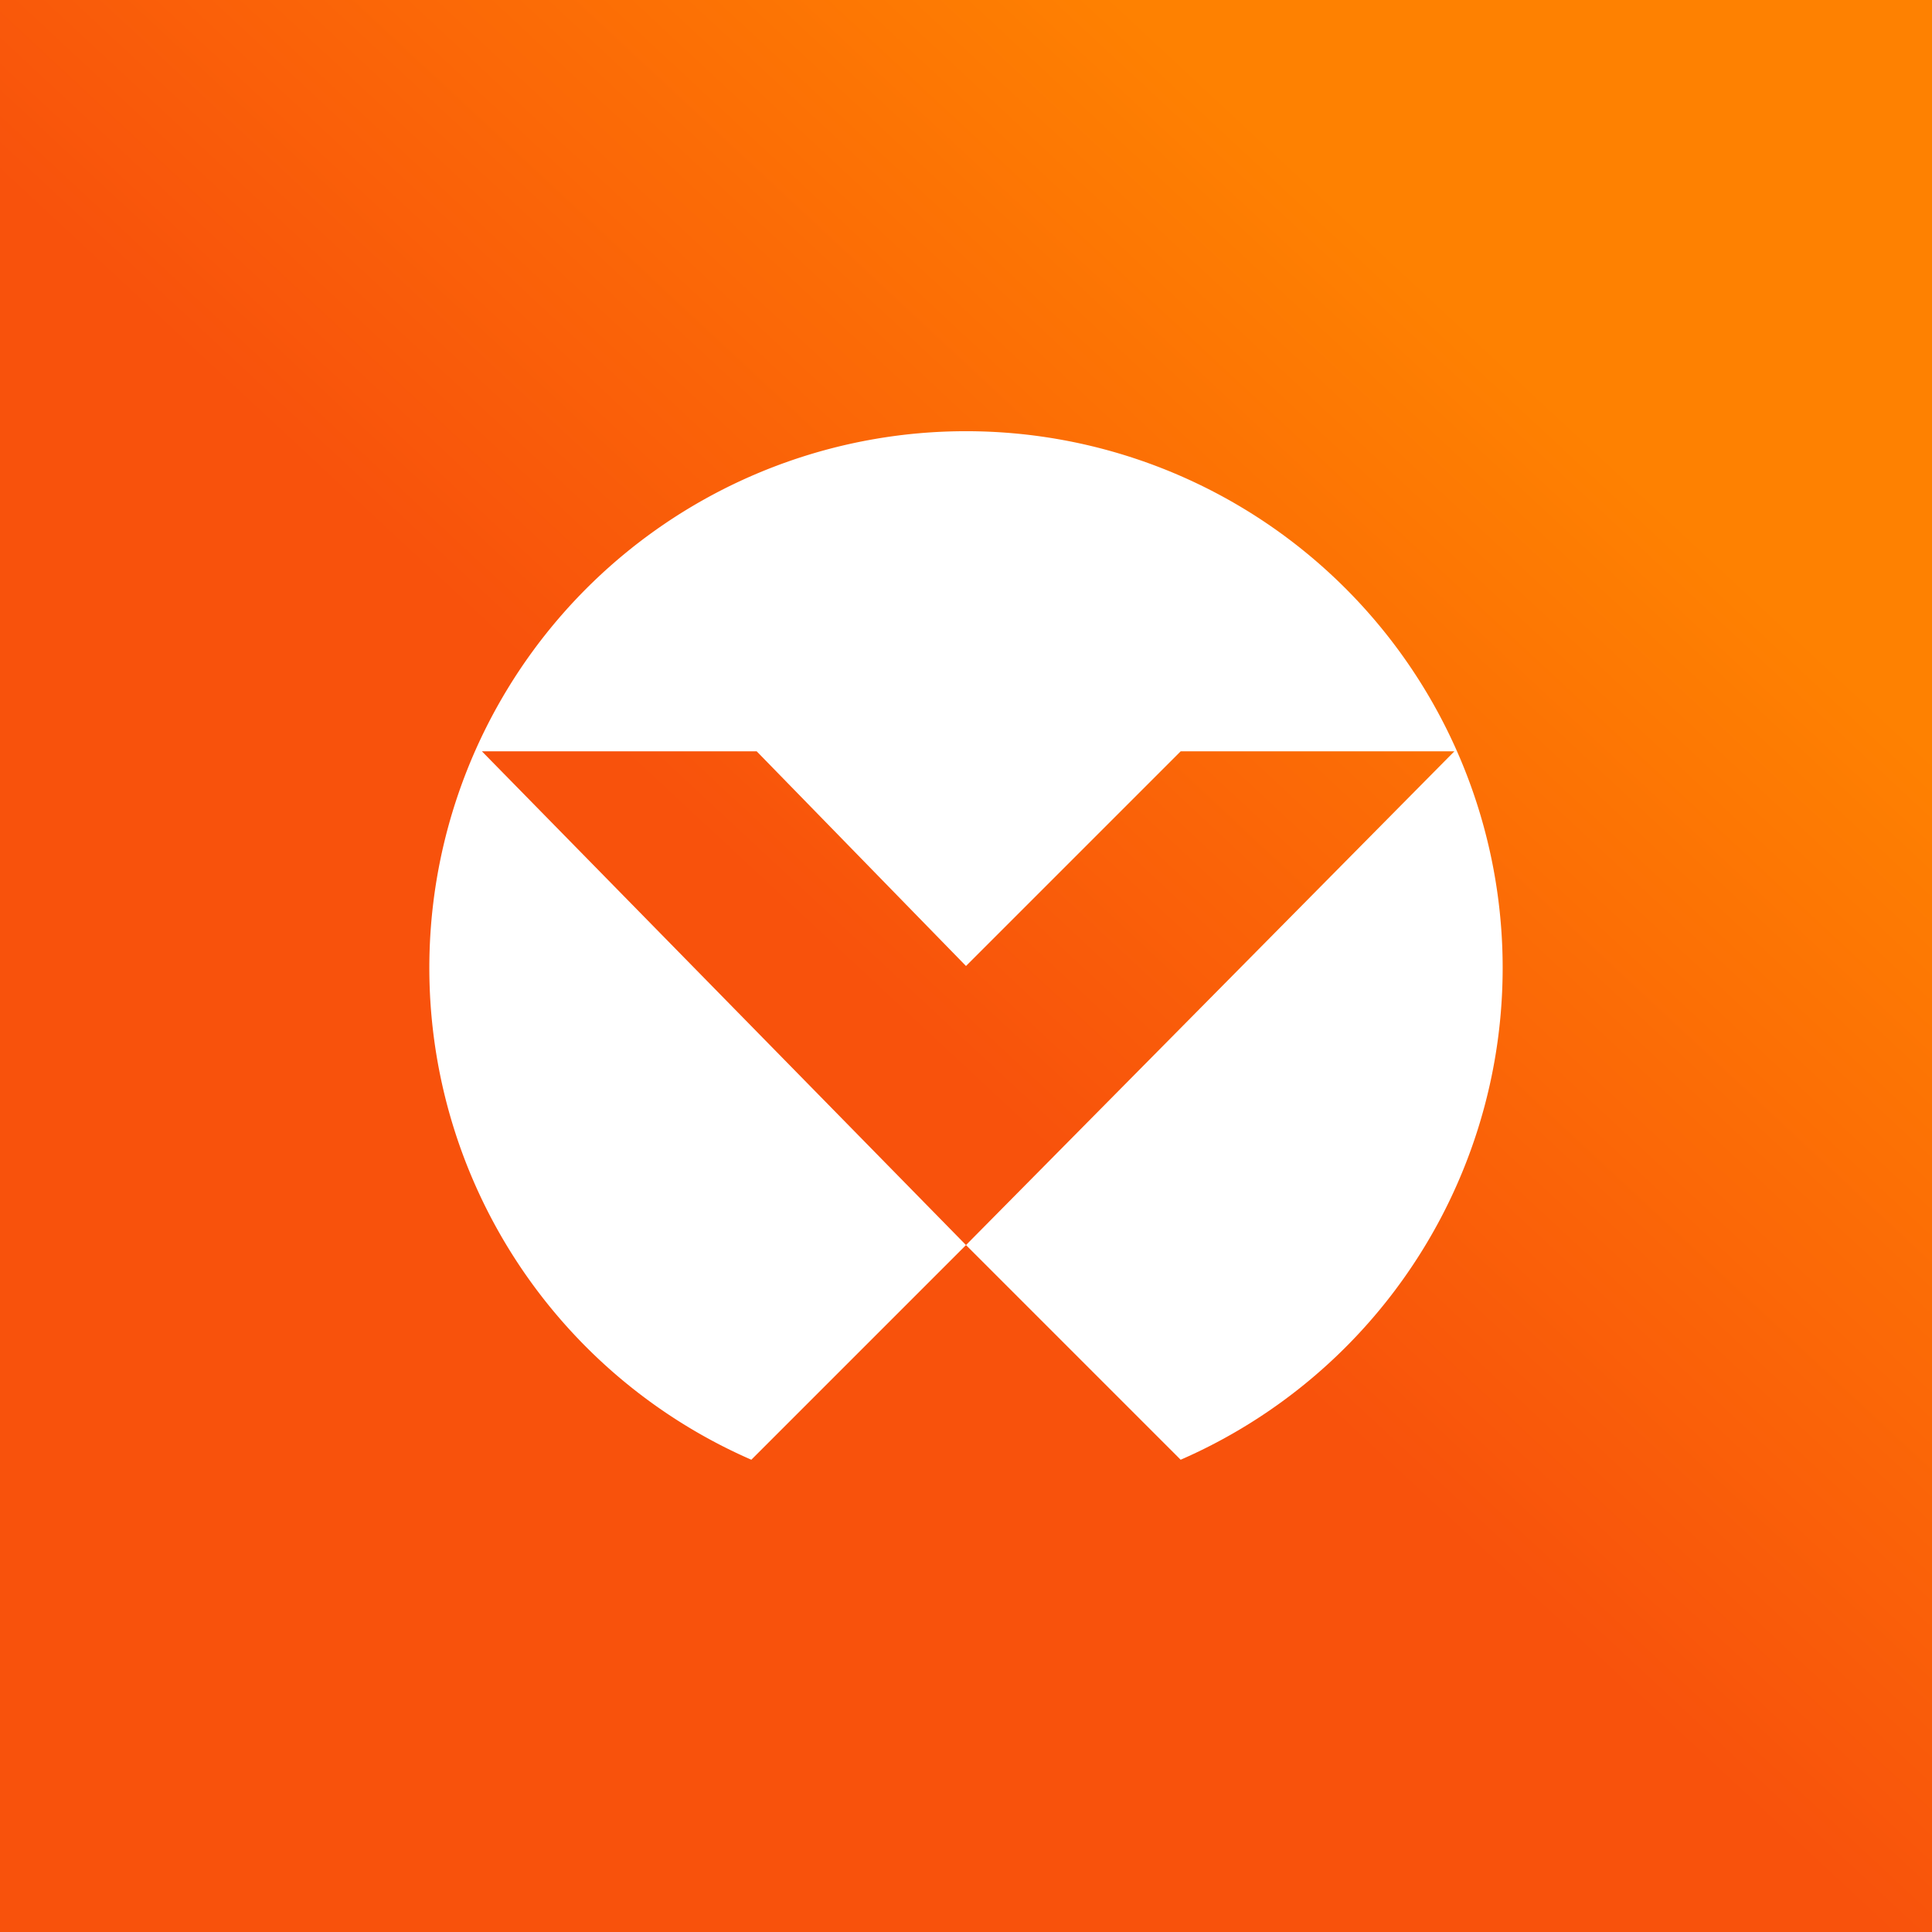 <!-- by TradingView --><svg xmlns="http://www.w3.org/2000/svg" width="18" height="18" viewBox="0 0 18 18"><rect x="0" y="0" width="18" height="18" fill="#333333" stroke="none"/><path fill="url(#actx14otf)" d="M0 0h18v18H0z"/><path fill-rule="evenodd" d="m7 13.6 2-2 2 2a5 5 0 1 0-4 0ZM9 9 7.05 7H4.49L9 11.6 13.55 7H11L9 9Z" fill="#fff"/><defs><linearGradient id="actx14otf" x1="12.75" y1="2.13" x2=".88" y2="14.88" gradientUnits="userSpaceOnUse"><stop stop-color="#FE8101"/><stop offset=".48" stop-color="#F8520C"/></linearGradient></defs></svg>